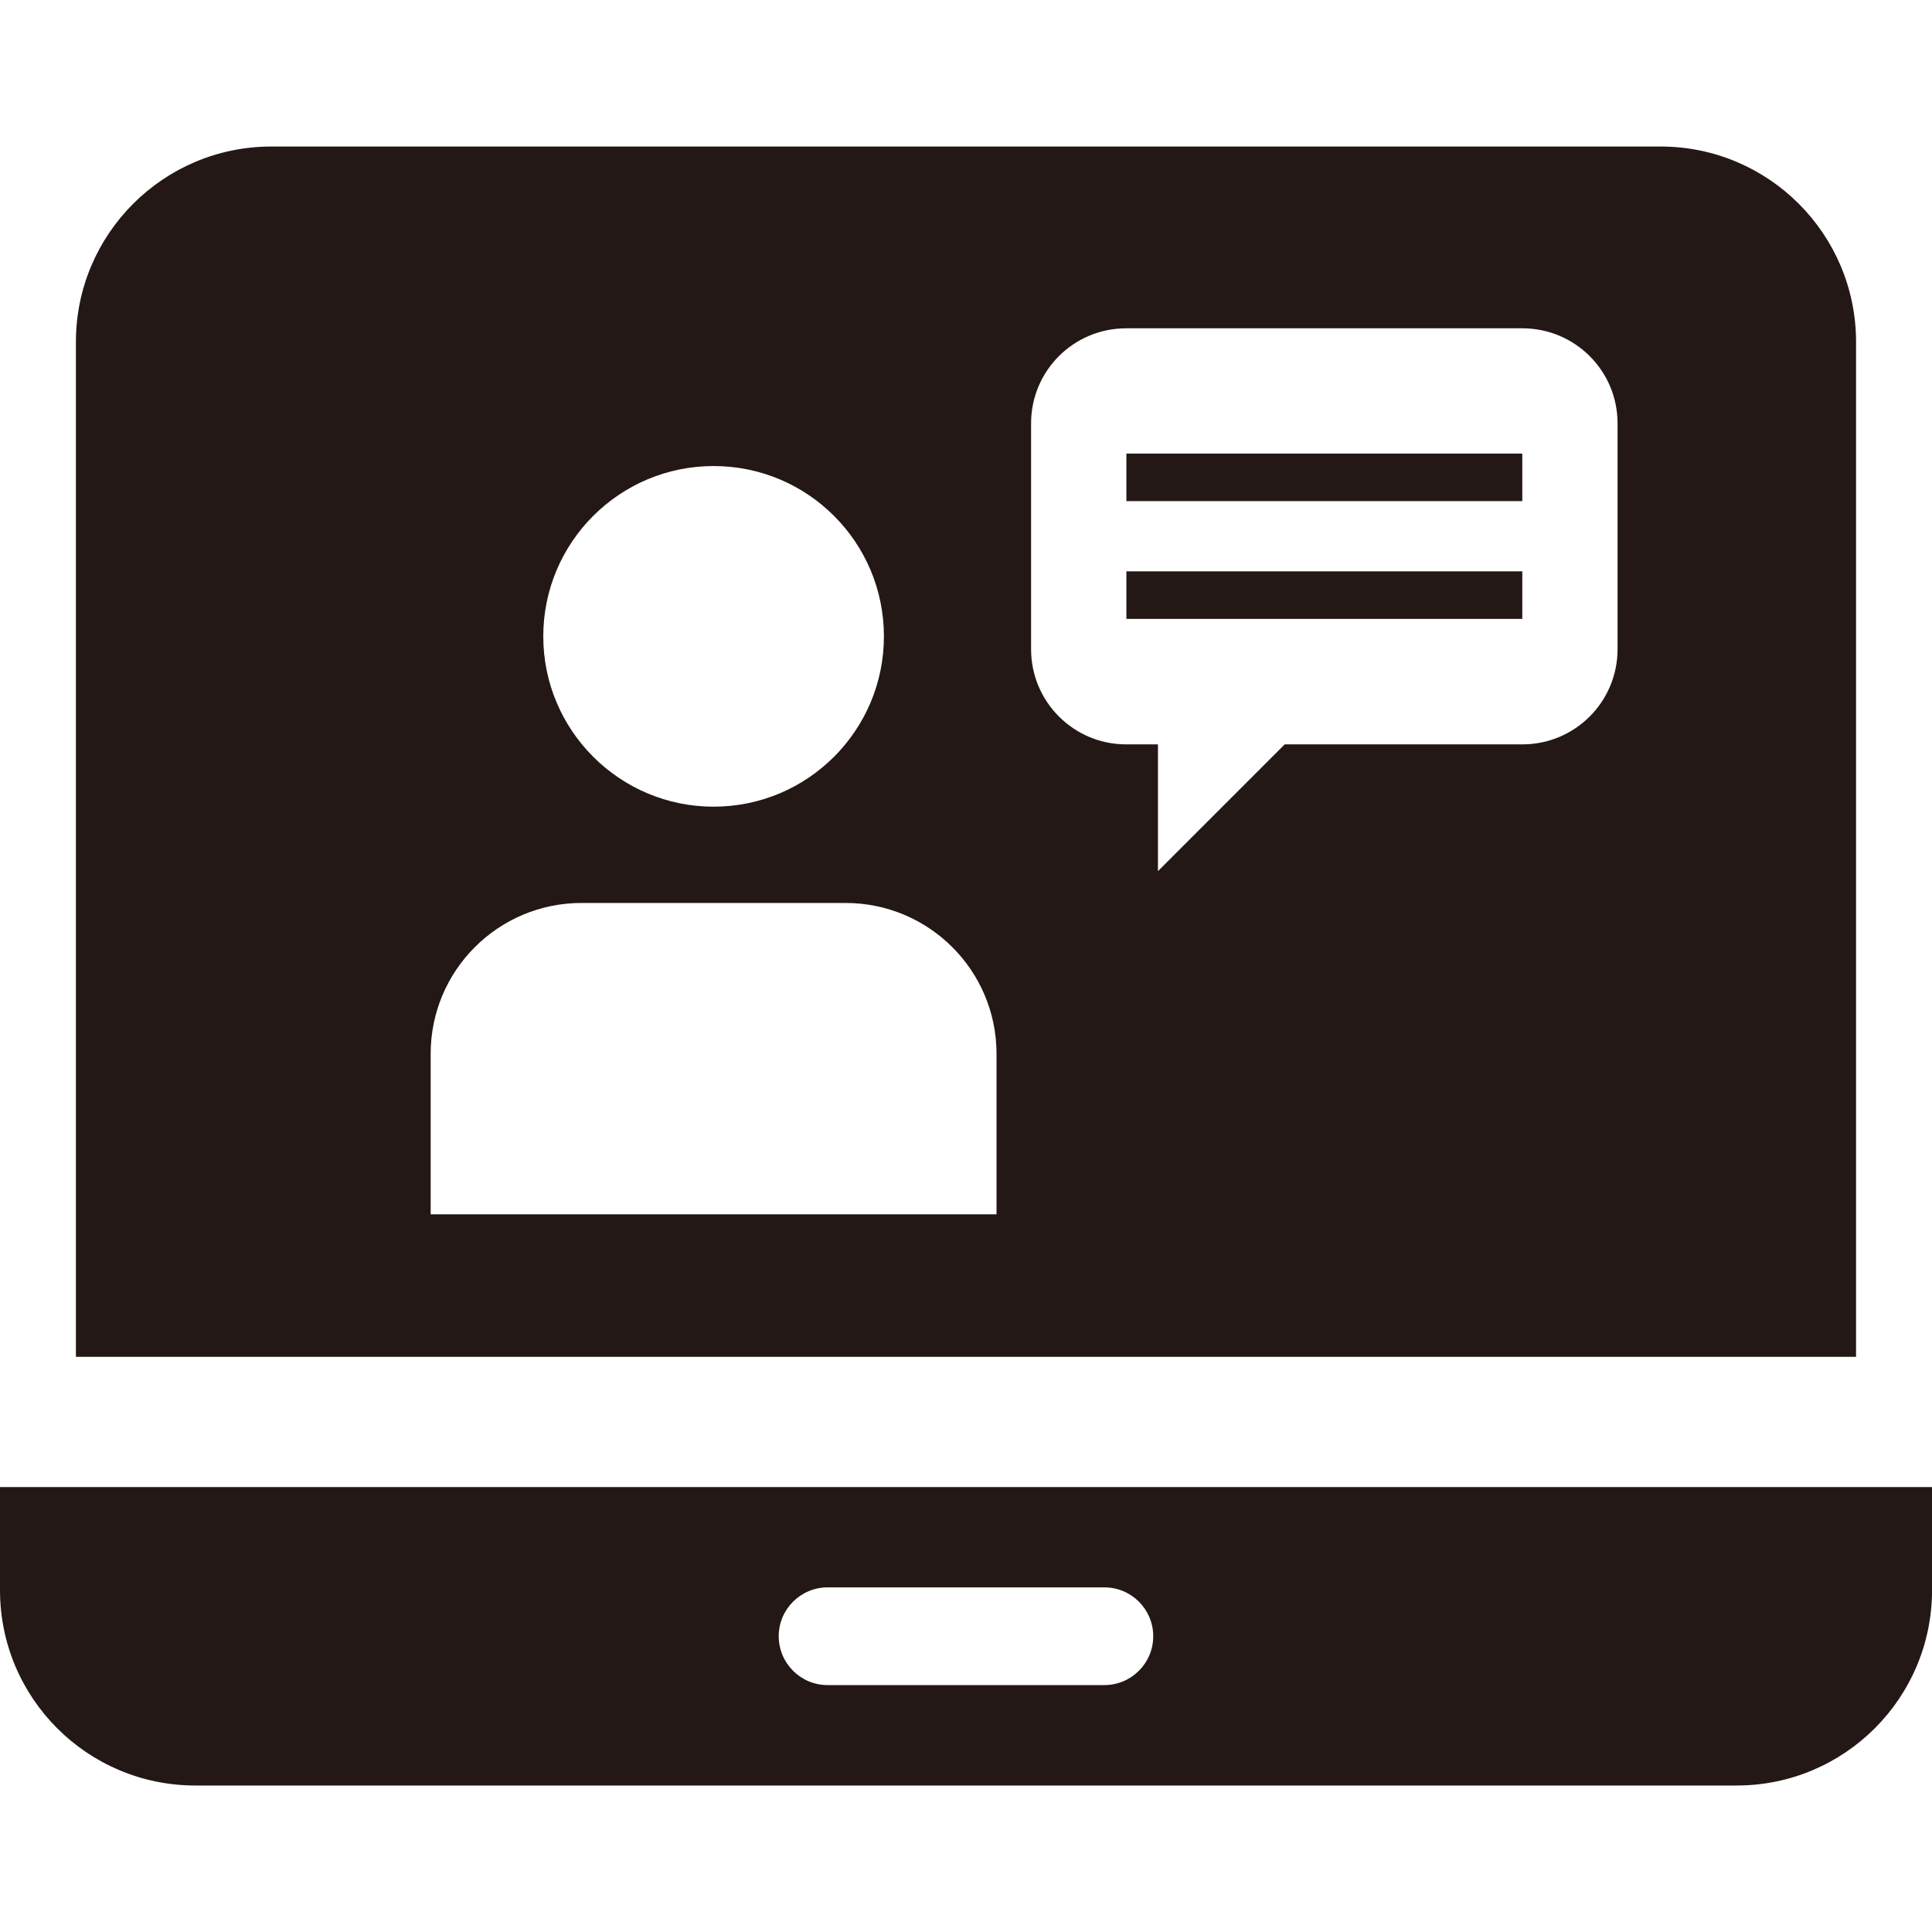 <?xml version="1.0" encoding="utf-8"?>
<!-- Generator: Adobe Illustrator 26.0.3, SVG Export Plug-In . SVG Version: 6.00 Build 0)  -->
<svg version="1.1" id="レイヤー_1" xmlns="http://www.w3.org/2000/svg" xmlns:xlink="http://www.w3.org/1999/xlink" x="0px"
	 y="0px" width="45px" height="45px" viewBox="0 0 45 45" style="enable-background:new 0 0 45 45;" xml:space="preserve">
<style type="text/css">
	.st0{fill:#231815;}
	.st1{fill:none;}
</style>
<g>
	<path class="st0" d="M43.231,7.964c0-2.512-2.039-4.551-4.551-4.551H6.319c-2.512,0-4.551,2.039-4.551,4.551v23.639h41.463V7.964z
		 M16.621,10.855c2.192,0,3.967,1.775,3.967,3.967c0,2.189-1.775,3.967-3.967,3.967c-2.189,0-3.967-1.778-3.967-3.967
		C12.654,12.63,14.432,10.855,16.621,10.855z M23.213,28.284H10.031v-3.739c0-1.94,1.573-3.513,3.513-3.513h6.151
		c1.942,0,3.516,1.573,3.516,3.513v3.739H23.213z M37.676,15.122c0,1.224-0.992,2.216-2.216,2.216h-5.537l-2.952,2.953v-2.953h-0.74
		c-1.224,0-2.215-0.992-2.215-2.216V9.86c0-1.224,0.991-2.213,2.215-2.213h9.229c1.224,0,2.216,0.989,2.216,2.213V15.122z"/>
	<rect x="26.236" y="13.308" class="st0" width="9.221" height="1.107"/>
	<rect x="26.236" y="10.565" class="st0" width="9.221" height="1.107"/>
	<path class="st0" d="M0,34.637v2.4c0,2.515,2.037,4.551,4.551,4.551h35.899c2.512,0,4.551-2.036,4.551-4.551v-2.4H0z
		 M25.723,39.249h-6.447c-0.628,0-1.138-0.51-1.138-1.138s0.51-1.138,1.138-1.138h6.447c0.628,0,1.138,0.51,1.138,1.138
		S26.351,39.249,25.723,39.249z"/>
</g>
<rect class="st1" width="45" height="45"/>
</svg>

